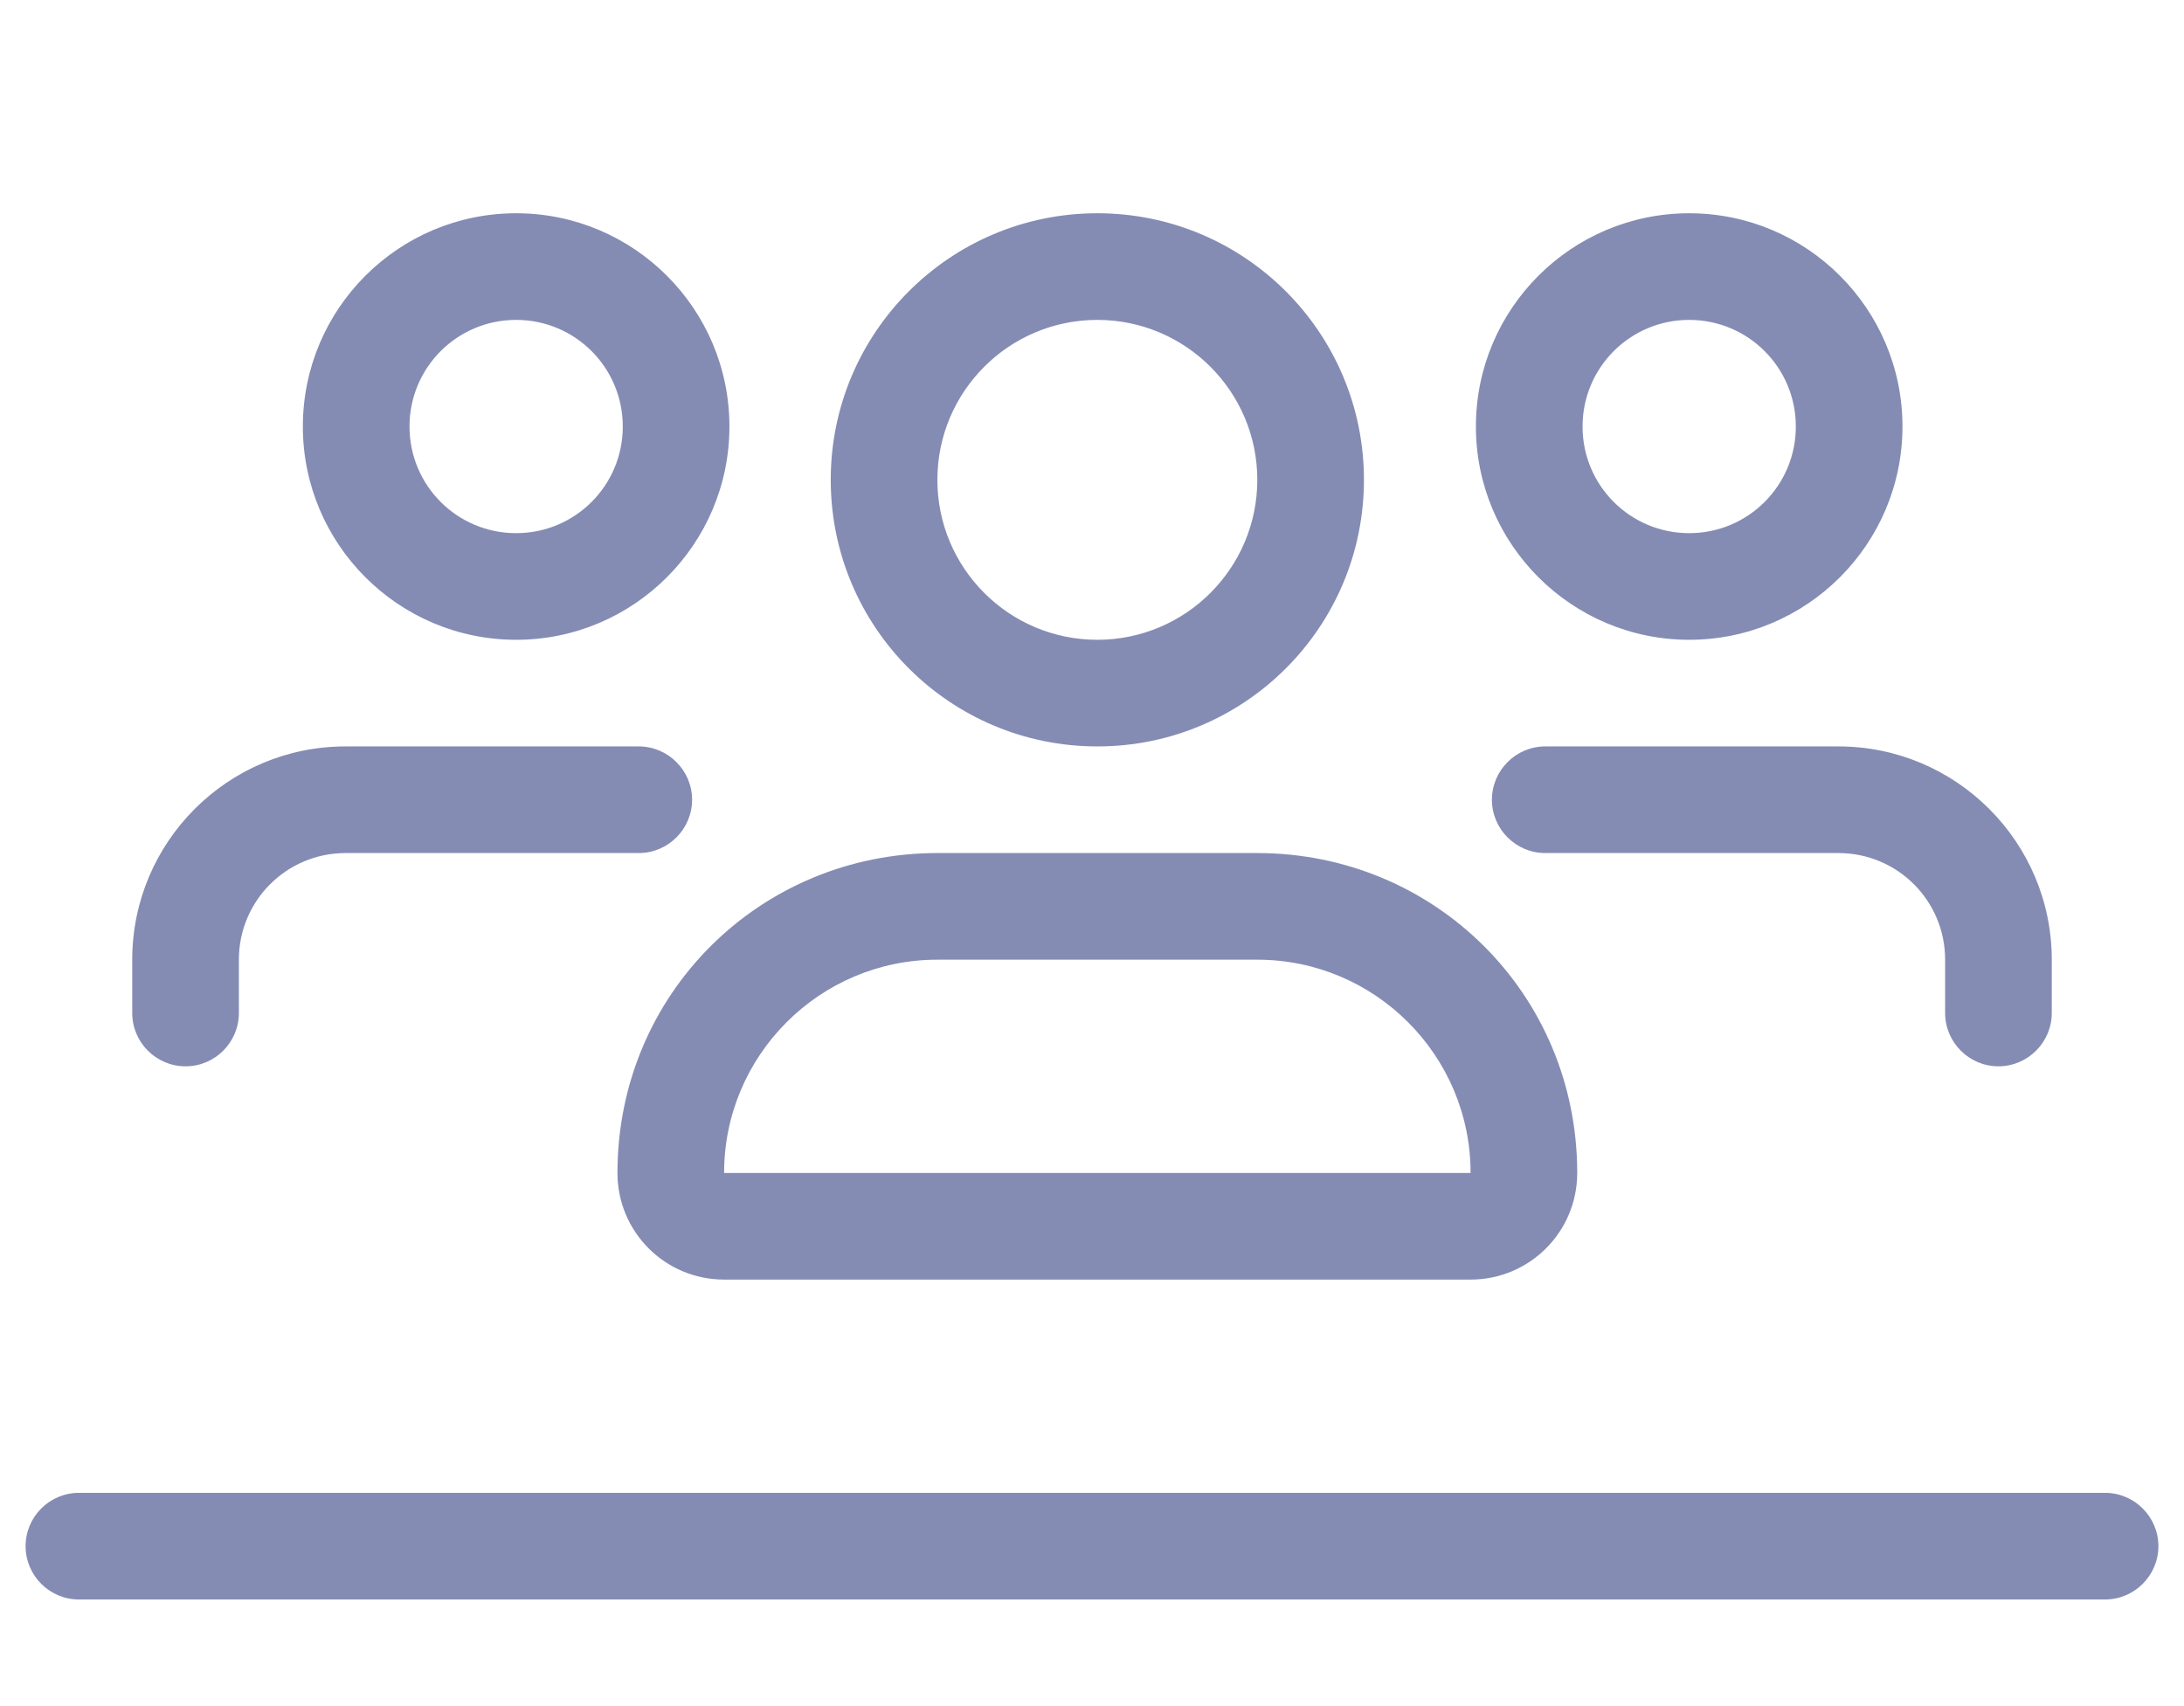 <?xml version="1.0" encoding="UTF-8"?> <svg xmlns="http://www.w3.org/2000/svg" width="64" height="50" viewBox="0 0 64 50" fill="none"> <g clip-path="url(#clip0_944_20)"> <path d="M8.875 12.5C8.875 9.048 11.678 6.25 15.125 6.25C18.572 6.25 21.375 9.048 21.375 12.5C21.375 15.947 18.572 18.75 15.125 18.75C11.678 18.75 8.875 15.947 8.875 12.5ZM15.125 15.625C16.854 15.625 18.25 14.229 18.25 12.5C18.25 10.771 16.854 9.375 15.125 9.375C13.396 9.375 12 10.771 12 12.5C12 14.229 13.396 15.625 15.125 15.625ZM43.25 12.5C43.25 9.048 46.053 6.25 49.5 6.25C52.947 6.25 55.75 9.048 55.75 12.5C55.75 15.947 52.947 18.75 49.5 18.75C46.053 18.75 43.25 15.947 43.25 12.5ZM49.5 15.625C51.228 15.625 52.625 14.229 52.625 12.5C52.625 10.771 51.228 9.375 49.5 9.375C47.772 9.375 46.375 10.771 46.375 12.5C46.375 14.229 47.772 15.625 49.5 15.625ZM18.094 34.375C18.094 29.111 22.293 25 27.469 25H36.844C42.02 25 46.219 29.111 46.219 34.375C46.219 36.103 44.822 37.5 43.094 37.5H21.219C19.49 37.5 18.094 36.103 18.094 34.375ZM27.469 28.125C24.021 28.125 21.219 30.928 21.219 34.375H43.094C43.094 30.928 40.291 28.125 36.844 28.125H27.469ZM24.344 14.062C24.344 9.748 27.84 6.25 32.156 6.25C36.473 6.25 39.969 9.748 39.969 14.062C39.969 18.379 36.473 21.875 32.156 21.875C27.84 21.875 24.344 18.379 24.344 14.062ZM32.156 18.75C34.744 18.75 36.844 16.65 36.844 14.062C36.844 11.475 34.744 9.375 32.156 9.375C29.568 9.375 27.469 11.475 27.469 14.062C27.469 16.65 29.568 18.75 32.156 18.75ZM7 29.688C7 30.547 6.301 31.25 5.438 31.25C4.574 31.25 3.875 30.547 3.875 29.688V28.125C3.875 24.678 6.673 21.875 10.125 21.875H18.719C19.578 21.875 20.281 22.578 20.281 23.438C20.281 24.297 19.578 25 18.719 25H10.125C8.399 25 7 26.396 7 28.125V29.688ZM45.281 25C44.422 25 43.719 24.297 43.719 23.438C43.719 22.578 44.422 21.875 45.281 21.875H53.875C57.322 21.875 60.125 24.678 60.125 28.125V29.688C60.125 30.547 59.422 31.25 58.562 31.25C57.703 31.25 57 30.547 57 29.688V28.125C57 26.396 55.603 25 53.875 25H45.281ZM61.688 43.75C62.547 43.75 63.25 44.453 63.25 45.312C63.25 46.172 62.547 46.875 61.688 46.875H2.312C1.45 46.875 0.75 46.172 0.75 45.312C0.75 44.453 1.45 43.75 2.312 43.75H61.688Z" fill="#848CB4"></path> </g> <defs> <clipPath id="clip0_944_20"> <rect width="62.5" height="50" fill="white" transform="translate(0.75)"></rect> </clipPath> </defs> </svg> 